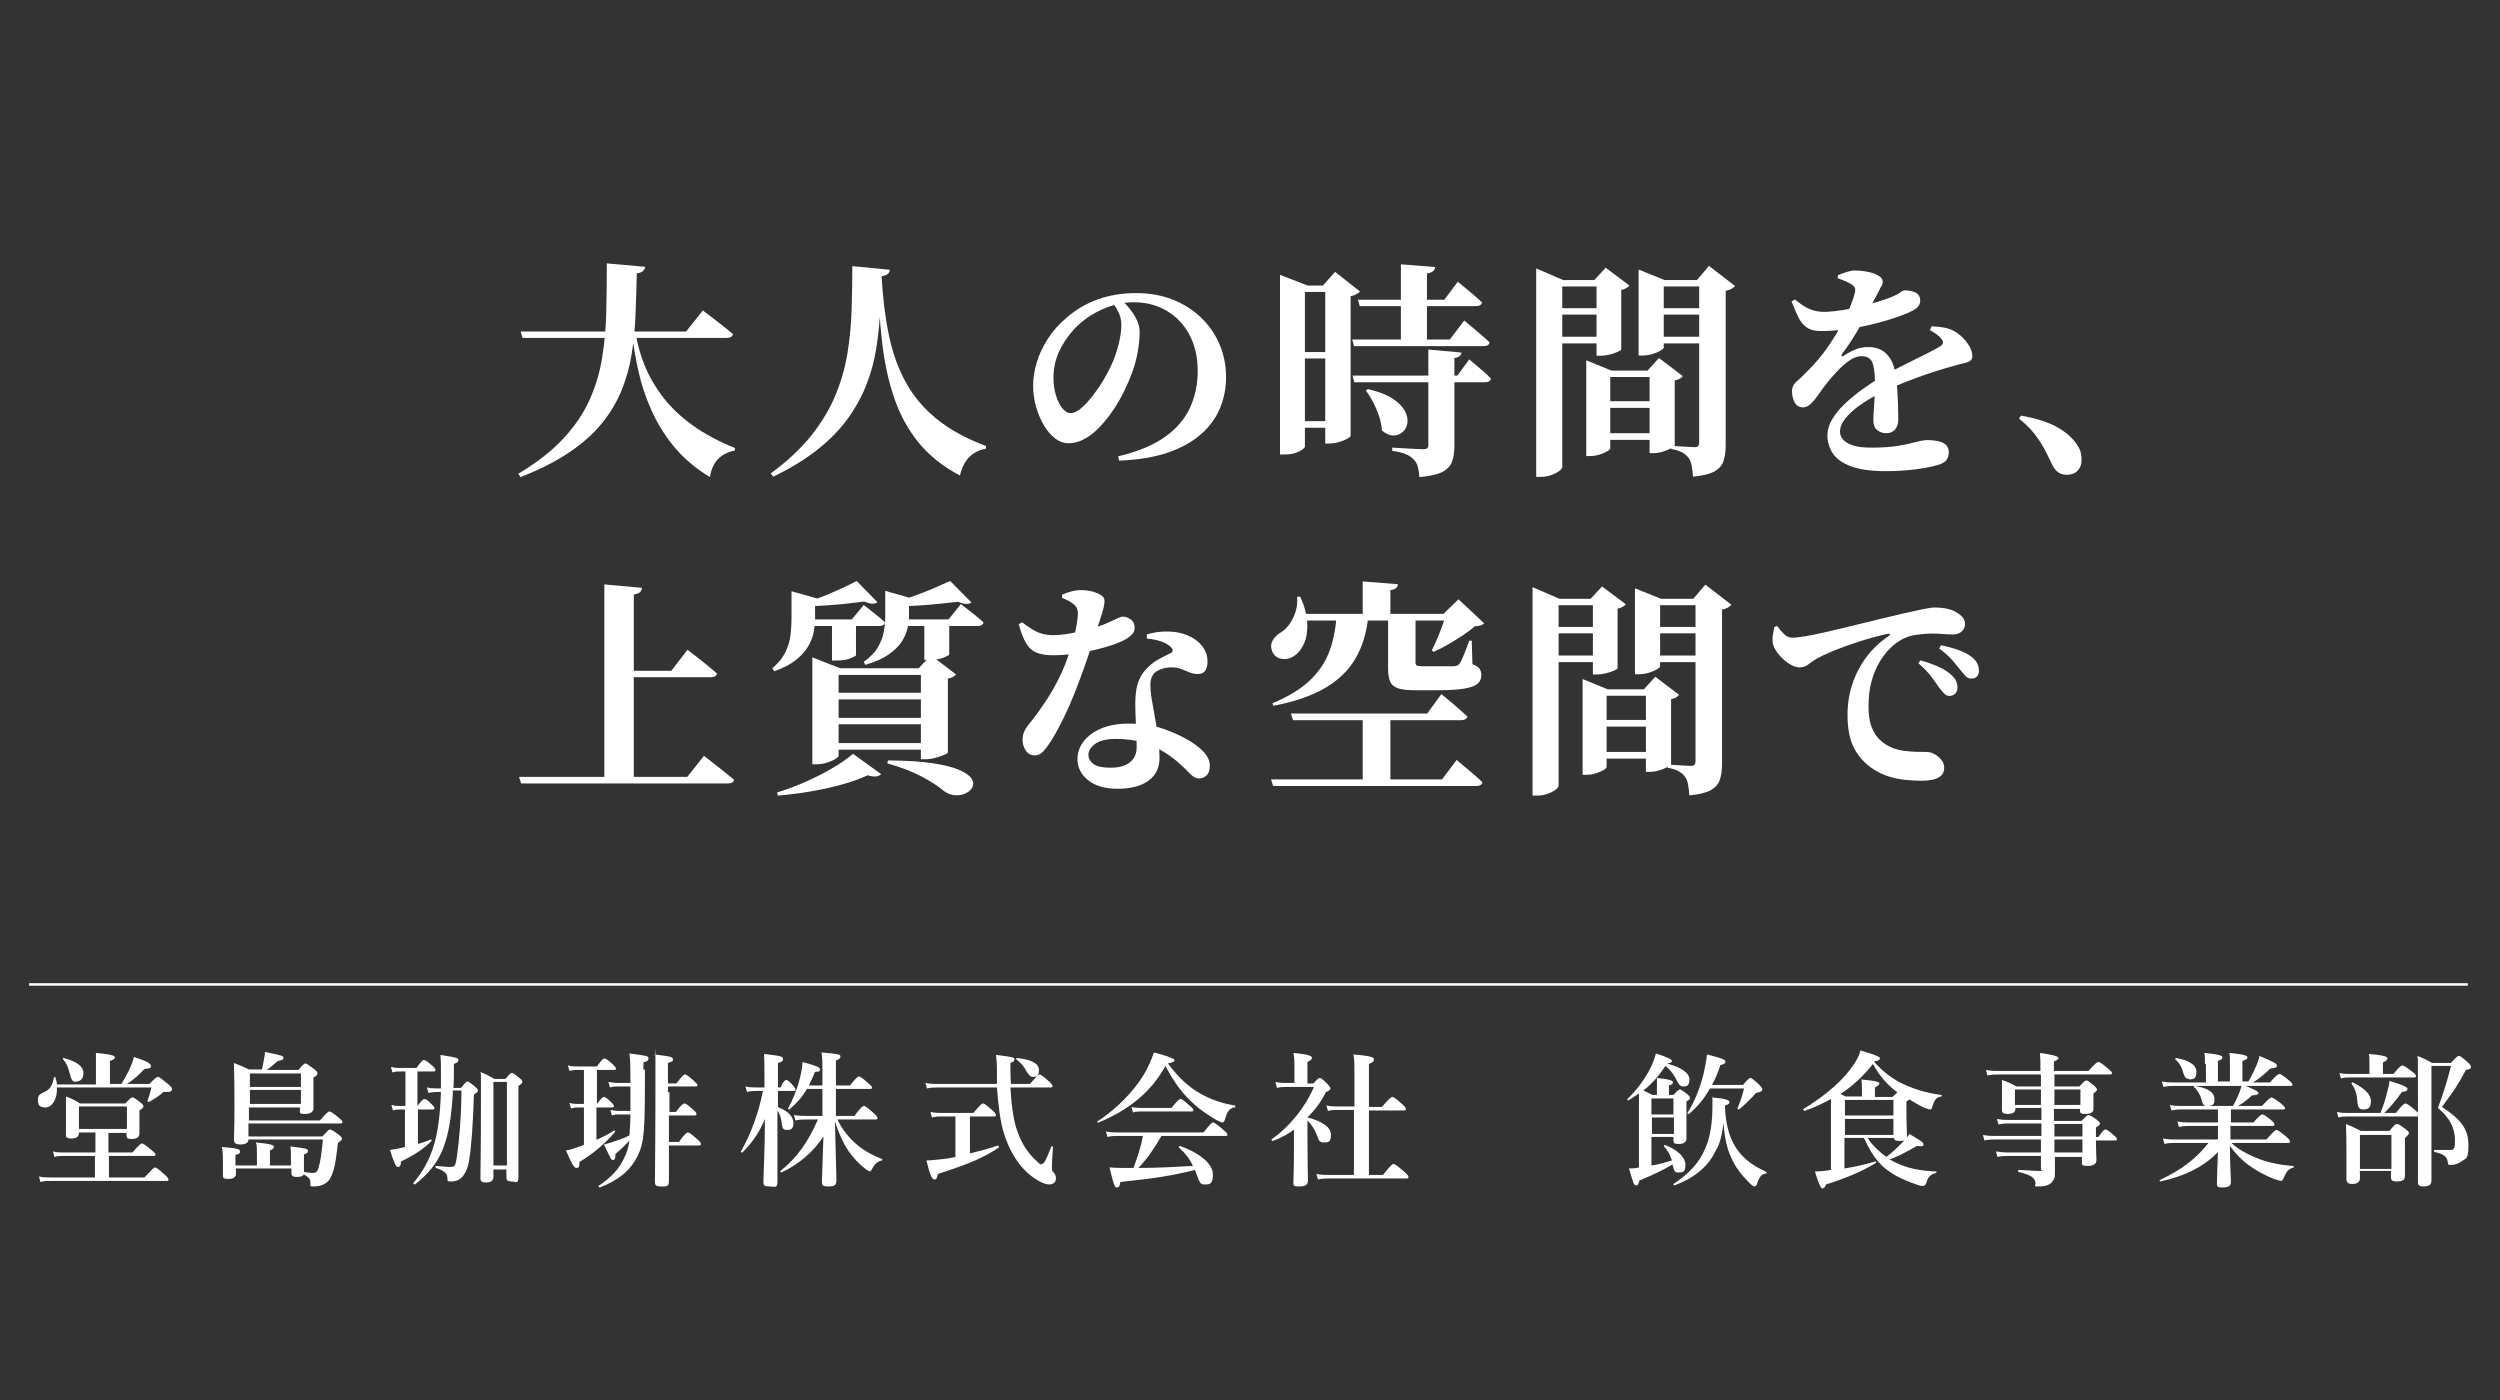 <?xml version="1.0" encoding="UTF-8"?>
<svg id="_レイヤー_1" data-name="レイヤー_1" xmlns="http://www.w3.org/2000/svg" version="1.1" viewBox="0 0 500 280">
  <rect x="0" y="0" width="500" height="280" fill="#333333" stroke="none"/>
  <!-- Generator: Adobe Illustrator 29.5.1, SVG Export Plug-In . SVG Version: 2.1.0 Build 141)  -->
  <defs>
    <style>
      .st0 {
        fill: #fff;
      }
    </style>
  </defs>
  <g id="_レイヤー_11" data-name="_レイヤー_1">
    <g>
      <path class="st0" d="M19.187,216.89v-6.3c3.4.3,3.8.6,3.8.9s-.3.4-1,.7v4.6h2.3c.6-1,1.1-1.9,1.5-2.7.4-.9.8-1.8,1-2.7,2.5.8,3.4,1.3,3.4,1.8s-.3.5-1.3.6c-1.2,1.3-2.1,2.1-3.5,3h4.5c1.2-1.2,1.4-1.4,1.7-1.4s.5.2,2,1.4c.7.6.8.8.8,1,0,.5-.3.6-1.1.6s-.6,0-.8.2c-1,.8-1.6,1.2-2.7,1.8-.1,0-.3,0-.3-.2.3-.8.5-1.4.8-2.7H11.387c.1,2.4-1,4-2.3,4s-1.5-.6-1.5-1.5.3-1.1.9-1.4c1.6-.7,1.9-1.3,2.3-3.1,0-.1.3-.1.3,0,.1.5.3.9.3,1.4h7.9l-.1-0ZM21.787,230.49h4.7c1.4-1.6,1.7-1.8,1.9-1.8s.6.2,1.9,1.3c.6.5.8.7.8.9s0,.3-.4.3h-8.9v4.3h7.1c1.6-1.7,1.9-2,2.1-2s.6.2,1.9,1.4c.6.5.8.8.8,1s0,.3-.4.3H9.987c-.6,0-1.1,0-1.9.2l-.3-1.1c.8.2,1.5.2,2.1.2h9.1v-4.3h-6.4c-.5,0-1,0-1.7.2l-.3-1.1c.8.2,1.3.2,1.9.2h6.6v-4h-3.3c0,.8-.4,1.2-1.5,1.2s-1.1-.3-1.1-.8v-5c0-3.6,0-1.7,0-2.6,1.3.5,1.9.8,2.8,1.4h9.1c1-1.1,1.2-1.2,1.4-1.2s.6.2,1.6,1c.5.4.6.6.6.8,0,.2-.2.4-.8.8v4.6c0,.7-.5,1.1-1.5,1.1s-1.1-.2-1.1-1v-.2h-3.6v4l.1-.1ZM15.287,216.39c-.8,0-1-.3-1.4-1.9-.3-1.2-.6-1.8-1.3-2.7,0-.1,0-.3.1-.2,2.7.7,4,1.7,4,3s-.7,1.7-1.5,1.7l.1.1ZM25.387,221.29h-9.6v4.5h9.6v-4.5Z"/>
      <path class="st0" d="M64.487,227.29c1.1-1.2,1.3-1.4,1.5-1.4s.6.2,1.7,1c.5.4.7.6.7.8s0,.3-.8.9c-.5,4.4-.8,5.6-1.5,7-.3.6-.8,1-1.4,1.3s-1.2.4-2,.4-.6-.1-.6-.6c0-.9-.3-1.2-1.3-1.8-.2.3-.6.5-1.4.5s-1.1-.2-1.1-.8v-.9h-11.1v1.1c0,.6-.5,1-1.5,1s-1.1-.2-1.1-.8v-1.9c0-1.9,0-2.6-.2-3.7,3.2.3,3.6.4,3.6.9s-.2.5-.9.7v2.1h4.3v-2.2c0-1.1,0-1.9-.2-2.4,3.3.3,3.6.6,3.6.9s-.3.5-.8.7v3h4.2v-1.4c0-.9,0-1.7-.1-2.4,3.4.4,3.5.5,3.5.9s-.1.4-.8.7v3.5c.7.1,1.3.2,1.8.2s.9-.2,1.1-1c.4-1.2.6-2.7.9-5.7h-14.9c0,.7-.6,1-1.6,1s-1.3-.3-1.3-1,.1-2,.1-6,0-6.1-.1-9.3c1.4.6,1.6.6,3,1.3h2.6c.2-.8.3-1.5.4-2,.1-.6.2-1,.2-1.5,3.5.7,3.7.8,3.7,1.2s-.3.4-1.1.6c-1.4,1.2-1.7,1.4-2.2,1.8h6.3c.9-1.1,1.2-1.3,1.4-1.3s.5.2,1.7,1.1c.5.4.7.6.7.9s-.2.5-.8.8v6.2c0,.6-.5,1.1-1.7,1.1s-1-.2-1-.9v-.4h-10.2v2.6h14.2c1.4-1.6,1.7-1.8,1.9-1.8s.6.2,1.8,1.2c.6.5.8.7.8.9s0,.3-.4.3h-18.4v2.6h14.6l.2-0ZM60.187,214.69h-10.2v2.7h10.2v-2.7ZM49.987,220.79h10.2v-2.8h-10.2v2.8Z"/>
      <path class="st0" d="M81.087,221.89h-.9c-.5,0-1,0-1.6.2l-.3-1.1c.7.2,1.2.2,1.8.2h1v-6.9h-1c-.5,0-1,0-1.6.2l-.3-1.1c.8.2,1.4.2,1.9.2h3.2c1-1.4,1.3-1.6,1.5-1.6s.6.2,1.6,1.1c.5.4.7.7.7.9s0,.3-.4.3h-3.2v6.9c.8-1.1,1.2-1.4,1.4-1.4s.6.2,1.4,1c.3.3.6.6.6.8s0,.3-.4.3h-2.9v6.9c1-.3,1.9-.6,2.6-.9.1,0,.2.1.1.3-1.3,1.4-3.5,2.9-6.1,4.1,0,.8-.2,1.1-.6,1.1s-.7-.6-1.6-3.4c.8-.1,1.9-.3,3-.6v-7.6l.1.1ZM90.587,218.39c-.6,10.3-2.4,14.4-7.6,18.5-.1,0-.4-.1-.3-.3,3.7-4.5,5.2-9,5.5-18.2h-.4c-.6,0-1.2,0-2.1.2l-.3-1.1c.9.2,1.6.2,2.3.2h.5v-3.7c0-1.3,0-1.9-.1-3,3.2.5,3.6.6,3.6,1s-.2.5-.9.8c0,1.7,0,3.4-.1,4.8h1.5c.9-1.1,1.1-1.3,1.3-1.3s.5.2,1.5,1c.4.4.6.6.6.8s0,.3-.8.8c-.2,6.1-.5,10.5-1,13.4-.2,1.2-.6,2.1-1.1,2.8-.6.8-1.4,1.2-2.4,1.2s-.7-.1-.8-.6c0-1-.7-1.6-2.3-2.1-.1,0-.1-.4,0-.4,1.5.1,2.3.2,2.9.2.8,0,1-.2,1.2-1.5.4-2.3,1-8.3,1-13.8h-1.8l.1.3ZM98.687,233.79v1.6c0,.8-.6,1.1-1.5,1.1s-1.1-.3-1.1-.8c0-2.6.1-5.2.1-15.4s0-3.9-.1-5.9c1.4.6,1.6.7,2.8,1.4h2.2c.9-1.1,1.1-1.2,1.3-1.2s.5.2,1.5,1c.4.3.6.6.6.8s-.1.3-.8.8v18c0,1.8-.5,1.1-1.4,1.1s-1-.3-1-.9v-1.5h-2.7l.1-.1ZM101.387,216.39h-2.7v16.7h2.7v-16.7Z"/>
      <path class="st0" d="M119.487,227.89c1.3-.6,2.5-1.2,3.3-1.8.1,0,.3.1.2.3-1.8,2.2-4.4,4.4-7.1,6,0,1-.1,1.2-.6,1.2s-.9-.8-2.1-3.5c.9-.1,2.2-.6,3.6-1.1v-7.5h-.9c-.5,0-1,0-1.7.2l-.3-1.1c.8.2,1.4.2,2,.2h.9v-6.8h-1.2c-.5,0-1,0-1.7.2l-.3-1.1c.8.2,1.4.2,2,.2h3.8c1-1.4,1.3-1.6,1.5-1.6s.6.2,1.6,1.1c.4.4.7.7.7.9s0,.3-.4.3h-3.4v6.8h0c.9-1.2,1.2-1.4,1.4-1.4s.6.2,1.4,1c.3.3.6.6.6.8s0,.3-.4.3h-3.1v6.4l.2 0ZM128.987,213.99c0,12.2-.1,14.2-1.4,17.1-1.5,3-3.8,4.9-7.6,6.4-.1,0-.4-.2-.3-.3,2.6-1.7,4.2-3.5,5.2-5.7.5-1,.8-2,1-3.4-.8.9-1.6,1.7-2.8,2.7,0,.9-.1,1.2-.5,1.2s-.3,0-1.8-3.1c.9-.2,1.8-.5,2.6-.8,1-.3,1.9-.7,2.5-1,.1-1.4.2-2.8.2-4.2h-2.3c-.4,0-.8,0-1.4.2l-.3-1.1c.7.1,1.2.2,1.8.2h2.2v-4.9h-2.5c-.5,0-1,0-1.6.2l-.3-1.1c.8.1,1.3.2,1.9.2h2.5c0-2.7,0-4.3-.2-5.9,3.7.5,3.8.5,3.8,1s-.2.5-1,.8v1.4l.3.1ZM133.887,218.49v3.9h1.3c1.1-1.5,1.5-1.7,1.7-1.7s.6.2,1.7,1.2c.5.4.7.7.7.9s0,.3-.4.3h-5.1v5.3h2c1.2-1.7,1.6-1.9,1.8-1.9s.6.2,1.8,1.3c.6.5.8.8.8,1s0,.3-.4.3h-6v7.1c0,1.2-.5,1.1-1.6,1.1s-1.2-.3-1.2-1c0-2,.1-8,.1-19.9s0-3.9-.2-5.5c3.3.4,3.7.5,3.7,1s-.1.3-1,.7v4.1h1.7c1.2-1.6,1.5-1.8,1.7-1.8s.6.2,1.7,1.2c.5.5.8.7.8.9s0,.3-.4.3h-5.5v1.1l.3.1Z"/>
      <path class="st0" d="M155.487,221.39c2.1.8,3.2,1.9,3.2,3.2s-.6,1.4-1.3,1.4-.9-.3-1-1c-.1-1.2-.4-2.2-.9-2.9v14.2c0,1.5-.6,1-1.6,1s-1.2-.2-1.2-.9c0-1.4.3-7.1.3-12.6-1.3,3.1-2.8,5-4.5,6.7-.1.1-.4-.1-.3-.2,2.1-3.7,3.6-8,4.4-12.1h-1.3c-.6,0-1.1,0-1.9.2l-.3-1.1c.9.2,1.5.2,2.2.2h1.6v-3c0-1.5,0-2.6-.1-3.7,3.5.4,3.8.5,3.8,1s-.3.6-1,.8v4.9h.5c.6-1.3,1-1.5,1.2-1.5s.5.2,1.3,1.1c.3.3.5.6.5.8s0,.3-.4.3h-3.1v3.3l-.1-.1ZM167.487,223.89c.8,1.7,1.9,3.2,3.4,4.6s3.4,2.5,5.5,3.3c.1,0,.1.3,0,.3-1,.2-1.5.8-2.1,1.9-.1.2-.2.3-.3.3s-.5-.2-.9-.5c-1.3-1-2.4-2.2-3.4-3.6-1-1.5-1.9-3.4-2.7-5.9.2,8.9.3,10.7.3,11.8s-.6,1.2-1.7,1.2-1.2-.3-1.2-1c0-1,.2-5.3.3-9-2.1,3.2-5,5.6-8.4,7.2-.1,0-.3-.2-.2-.3,3.3-2.6,5.6-5.9,7.5-10.3h-2.2c-.7,0-1.4,0-2.3.2l-.3-1.1c1,.2,1.8.2,2.6.2h3.1v-5.4h-3.1c-1,1.7-2.1,2.9-3.5,4.1-.1,0-.3-.1-.3-.2,1-1.7,1.9-4,2.4-6.1.3-1.2.5-2.3.5-3.2,2.8.8,3.5,1,3.5,1.5s-.3.4-1,.5c-.4,1-.8,1.9-1.2,2.7h2.7v-2.7c0-1.8,0-2.9-.2-3.9,3.5.3,3.8.4,3.8.8s-.3.6-.9.8v5h2.8c1.3-1.6,1.6-1.8,1.8-1.8s.6.2,1.8,1.3c.6.5.8.7.8.9s0,.3-.4.3h-6.8v5.4h3.7c1.3-1.8,1.7-2,1.9-2s.6.2,1.9,1.4c.6.5.8.8.8,1s0,.3-.4.3h-7.6Z"/>
      <path class="st0" d="M202.087,217.49c.2,3.5.5,5.8,1.1,7.9.8,2.6,1.9,4.6,3.6,6.3s1.3,1.1,1.6,1.1c.4,0,.8-.7,1.9-3.5,0-.1.3,0,.3.1-.2,3.2-.2,3.4-.2,4.1s0,.6.5,1.2c.2.3.3.6.3,1,0,.7-.5,1.2-1.3,1.2s-2-.5-3.1-1.3c-3-2.1-4.9-5.4-6-8.9-.7-2.3-1.1-5.2-1.4-9.2h-11.8c-.7,0-1.3,0-2.2.2l-.3-1.1c1,.2,1.7.2,2.4.2h11.9v-2.6c0-1,0-1.8-.2-3.2,3.5.4,3.7.5,3.7.9s-.2.4-.8.7c0,1.6,0,3,.1,4.2h3.8c1.4-1.6,1.7-1.9,1.9-1.9s.6.2,1.8,1.3c.6.5.8.8.8,1s0,.3-.4.3h-7.9l-.1-0ZM191.087,223.29h-2.6c-.6,0-1.2,0-2.1.2l-.3-1.1c.9.2,1.6.2,2.3.2h6.3c1.4-1.7,1.7-1.9,1.9-1.9s.6.2,1.8,1.3c.6.5.8.8.8,1s0,.3-.4.3h-4.8v7.4c2-.5,3.9-1,5.6-1.6.1,0,.3.3.2.4-3,2-5.7,3.2-12.2,5.3-.2.9-.3,1.1-.7,1.1-.5,0-.9-.9-1.6-3.8,1.1,0,2.3-.2,3.5-.3.8-.1,1.5-.2,2.3-.4v-8.1ZM206.687,215.39c-.6,0-.8-.2-1.5-1.3-.3-.7-1-1.5-1.9-2.2-.1,0,0-.3,0-.3,3,.3,4.5,1.1,4.5,2.4s-.6,1.4-1.2,1.4l.1 0Z"/>
      <path class="st0" d="M219.687,224.59c-.1,0-.3-.2-.2-.3,3.9-2.6,7.1-5.8,9.3-9.4.8-1.4,1.5-2.9,2-4.4q4.1,1.1,4.1,1.5c0,.4-.2.4-1.3.7,2,2.7,4.1,4.7,6.6,6.1,2,1.1,4.2,1.9,6.8,2.3.1,0,.1.4,0,.4-.9,0-1.6.8-2,2.4-.1.4-.3.6-.5.6s-.7-.2-1.4-.6c-1.2-.7-3-1.9-4.1-2.9-2.4-2.1-4.1-4.4-5.9-7.8-2.8,5.1-7.2,8.8-13.6,11.4l.2-0ZM232.287,227.19c-1.5,2.6-2.8,4.5-4.6,6.4,3.6,0,7.3-.2,10.9-.4-.7-1.5-1.5-2.5-2.8-3.7-.1,0,0-.3.2-.3,4.2,1.5,6.6,3.7,6.6,5.7s-.7,2-1.6,2-1-.2-1.7-2.1c-.1-.3-.2-.6-.3-.8-4.7,1.2-9,1.8-14.9,2.4-.2.9-.3,1.1-.7,1.1s-.5,0-1.5-4c1.3.1,1.9.1,3.7.1h1.1c.8-2.1,1.5-4.2,1.9-6.4h-5.1c-.6,0-1.2,0-2,.2l-.3-1.1c.9.2,1.7.2,2.3.2h17.2c1.4-1.7,1.7-2,1.9-2s.6.2,2,1.4c.6.5.9.8.9,1s0,.3-.4.3h-12.7l-.1-0ZM234.287,221.59c1.3-1.6,1.6-1.8,1.8-1.8s.6.2,1.8,1.3c.6.5.8.7.8.9s0,.3-.4.3h-10c-.5,0-1,0-1.7.2l-.3-1.1c.8.2,1.5.2,2.1.2h5.9-0Z"/>
      <path class="st0" d="M258.987,225.79c-1.3,1-2.8,1.8-4.4,2.4-.1,0-.4-.3-.3-.3,3.7-2.6,6.8-6.5,8.5-10.5h-5.6c-.6,0-1.1,0-1.8.2l-.3-1.2c.9.2,1.5.2,2.1.2h1.7v-3.5c0-.7,0-1.5-.2-2.5,3.4.3,3.7.7,3.7,1s-.3.5-.9.8v4.3h1.2c.9-1,1.1-1.1,1.3-1.1s.5.2,1.5,1.2c.4.5.6.7.6.9s-.2.5-.9.7c-.9,1.9-2.2,3.6-3.7,5.1,3.1.8,4.7,2,4.7,3.5s-.6,1.5-1.4,1.5-1-.3-1.3-1.2c-.6-1.5-1.1-2.3-2-3.2v3.3c0,4.5.1,7.8.1,8.7s-.5,1.2-1.8,1.2-1.1-.3-1.1-1.1.1-2.1.1-6.4v-4.1l.2.1ZM273.687,234.99h2.9c1.6-2,1.9-2.2,2.1-2.2s.6.2,2.1,1.5c.7.6.9.9.9,1.1s0,.3-.4.3h-15.3c-.7,0-1.5,0-2.4.2l-.3-1.1c1,.2,1.8.2,2.6.2h4.9v-13h-3.3c-.6,0-1.2,0-1.9.2l-.3-1.1c.9.2,1.5.2,2.1.2h3.5v-6.3c0-1.8,0-3.2-.2-4.1,3.7.3,4.1.6,4.1,1s-.3.6-1,.9v8.6h2.6c1.5-1.8,1.9-2,2.1-2s.6.2,1.9,1.4c.6.5.8.8.8,1s0,.3-.4.3h-7v13l-.1-.1Z"/>
      <path class="st0" d="M330.388,233.09c1.3-.2,2.7-.6,4-1-.4-1.2-.9-2.1-1.6-2.8,0-.1,0-.3.2-.3,2.6,1,4.1,2.5,4.1,4s-.6,1.5-1.4,1.5-.8-.2-1.2-1.6c-1.8,1.1-3.9,2.1-6.6,3.2-.2.8-.3,1-.7,1s-.5-.4-1.4-3.4c.5,0,1.2,0,2-.2v-14.8c-.7.5-1.4.9-2.1,1.4-.1,0-.3-.2-.2-.3,1.7-1.6,3.3-3.7,4.4-5.8.6-1.1,1-2.2,1.3-3.3,2.4.8,3.2,1.2,3.2,1.5s-.3.4-1,.5c2.9.8,4.5,1.9,4.5,3.2s-.6,1.4-1.2,1.4-.8-.1-1.6-1.7c-.4-.8-1.3-1.9-2-2.4-1.2,1.8-2.6,3.5-4.4,4.9l1.8.9h.9v-3.4c2.9.3,3.2.6,3.2.9s-.3.5-.8.6v1.9h.9c.8-.9,1.1-1.1,1.3-1.1s.5.2,1.4.9c.4.3.6.6.6.8s0,.3-.7.7v7.4c0,.6-.4,1.1-1.5,1.1s-1.1-.2-1.1-1v-.4h-4.4v5.6l.1.1ZM334.687,219.69h-4.4v3.2h4.4v-3.2ZM330.388,226.79h4.4v-3.3h-4.4v3.3ZM343.388,229.59c-1.6,3.8-4.6,6-8.5,7.5-.1,0-.3-.3-.2-.3,3.2-2.1,5.2-4.3,6.4-7.2,1-2.3,1.4-5.1,1.4-8.6s0-.8-.1-1.5c2.5.2,3.5.5,3.5.9s-.2.5-.9.7c.1,3.6.8,6.2,2.1,8.3,1.3,2.1,3.3,3.7,6.2,5,.1,0,0,.3,0,.3-1,.1-1.4.6-1.9,2.1,0,.3-.3.5-.5.5s-.6-.3-1-.7c-1.5-1.5-2.9-3.2-3.7-5.2-.7-1.5-1.2-3.3-1.5-6.8-.2,2-.6,3.7-1.3,5.2v-.2ZM341.987,217.69c-1.1,2-2.5,3.7-4.2,5.1-.1,0-.4,0-.3-.2,1.3-2,2.5-4.9,3.2-7.7.3-1.4.6-2.8.7-4,2.8.7,3.7,1,3.7,1.4s-.3.6-1,.7c-.5,1.5-1,2.8-1.7,4h6.2c1-1.2,1.3-1.4,1.5-1.4s.5.2,1.7,1.3c.5.5.7.8.7,1s-.3.5-.8.6c-.4,0-.6.1-1,.7-1.1,1.1-2,2-2.9,2.7-.1,0-.3,0-.3-.2.7-1.7,1.1-2.9,1.3-4h-6.8Z"/>
      <path class="st0" d="M381.287,221.59c0,3.3.1,5,.1,5.6s0,.2,0,.3c.2-.2.3-.5.5-.7,2.5,1.5,2.8,1.7,2.8,2.1s-.2.4-1.3.3c-2.1,1.2-3.6,2-5.5,2.7.4.2.8.4,1.2.6,2.2,1.1,4.9,1.7,8.1,1.8.1,0,.2.3,0,.3-1.1.3-1.6.8-1.9,1.9-.1.5-.4.7-.8.7s-.7-.1-1.2-.3c-1.3-.4-3.1-1.2-4.2-1.8-2.9-1.7-4.4-3.4-6.3-7.5h-3.9v6.1c2-.3,4.2-.8,6.2-1.4.1,0,.2.2.1.3-2.8,1.7-6.1,3.1-10,4.3-.2.6-.4.8-.7.8s-.7-.7-1.5-3.4c.9,0,2-.1,3.2-.3v-14.2c-1.6.9-3.3,1.7-5.3,2.4-.1,0-.3-.3-.2-.4,3.8-2.3,7.1-5,9.2-7.7,1.1-1.4,1.9-2.7,2.2-4,3.4,1,3.9,1.3,3.9,1.6s-.4.5-1.2.6c1.4,1.7,3.2,3.1,5.2,4.2,2.4,1.2,5.1,2.1,8.3,2.5.1,0,.1.3,0,.3-.9.1-1.4.6-1.8,2-.1.5-.3.6-.5.6s-.7-.2-1.3-.4c-.8-.4-1.8-1-2.8-1.6-.1.1-.3.2-.6.4v.9l-0.0.4ZM378.587,219.29c.4-.4.7-.6.9-.8-2.1-1.6-3.6-3.3-4.9-5.7-1.8,2.3-4,4.4-6.5,6,.3.1.6.3,1,.5h3.3v-1.3c0-.7,0-1.4-.1-2.1,3.3.3,3.6.6,3.6.8s-.3.5-.9.8v1.9h3.6v-.1ZM378.687,219.99h-9.7v3.1h9.7v-3.1 0ZM378.687,223.79h-9.7v3.2h9.7v-3.2ZM373.587,227.69c1,1.5,2.3,2.7,3.7,3.7,1.5-1.2,2.3-2,3.1-2.8l.5-.5c-.2.1-.6.1-.9.1-.8,0-1.1-.1-1.2-.6h-5.2v.1Z"/>
      <path class="st0" d="M410.987,231.19v3.5c0,1-.2,1.2-.5,1.6-.5.7-1.4,1-2.7,1s-.6,0-.7-.8c-.2-1-.9-1.5-3.4-2.1-.1,0-.1-.4,0-.4,1.4,0,2.9.2,4.1.2s.4-.1.4-.4v-2.6h-6.7c-.6,0-1.2,0-2,.2l-.3-1.1c.9.1,1.5.2,2.2.2h6.8v-2.6h-8.9c-.7,0-1.5,0-2.4.2l-.3-1.1c1,.2,1.8.2,2.6.2h9.1v-2.5h-6.4c-.7,0-1.3,0-2.2.2l-.3-1.1c1,.2,1.7.2,2.4.2h6.5v-2.4h-5.2v.2c0,.6-.5,1-1.5,1s-1.2-.3-1.2-.8v-6c1.4.5,1.6.6,2.9,1.3h4.9v-2.4h-8.2c-.8,0-1.5,0-2.5.2l-.3-1.1c1,.2,1.8.2,2.6.2h8.3v-.5c0-1.5,0-1.9-.1-3.1,2.467.333,3.7.667,3.7,1,0,.3-.2.4-.9.7v1.9h6.9c1.4-1.6,1.8-1.8,2-1.8s.6.2,1.9,1.3c.6.5.8.7.8.9s0,.3-.4.3h-11.1v2.4h5c1-1.1,1.2-1.2,1.4-1.2s.5.2,1.5,1c.4.4.6.6.6.8s0,.3-.7.8v3.1c0,.7-.6,1-1.6,1s-1.1-.2-1.1-.8v-.2h-5.2v2.4h5.5c1-1,1.2-1.2,1.4-1.2s.6.2,1.6.9c.5.4.7.6.7.8s0,.3-.8.8v1.9h.5c.9-1.3,1.2-1.5,1.4-1.5s.6.2,1.6,1.1c.4.3.7.6.7.8s0,.3-.4.3h-3.8c0,2,.1,3.4.1,3.9,0,.8-.6,1.2-1.8,1.2s-1.1-.3-1.1-.9v-.9h-5.6l.2-.2ZM408.187,217.89h-5.2v3.1h5.2v-3.1ZM416.087,220.99v-3.1h-5.2v3.1h5.2ZM416.487,227.29v-2.5h-5.6v2.5h5.6ZM416.487,230.49v-2.6h-5.6v2.6h5.6Z"/>
      <path class="st0" d="M446.388,228.69c1.3,1.2,3,2.1,4.7,2.8,2.3,1,4.8,1.5,7.6,1.7.1,0,.1.3,0,.3-1.1.4-1.3.6-2.1,2.4-.1.2-.3.3-.4.3s-.7-.2-1.4-.4c-1.8-.7-3.6-1.7-5.1-2.8-1.4-1-2.6-2.3-3.7-3.8,0,3.7.2,6.4.2,7.2s-.5,1.1-1.7,1.1-1.1-.3-1.1-1,.1-3.5.2-6.1c-2.5,2.7-6.4,4.8-11.5,5.9-.1,0-.3-.2-.1-.3,4.3-2,7.4-4.4,9.7-7.4h-6.8c-.6,0-1.2,0-2,.2l-.3-1.1c.9.2,1.6.2,2.2.2h8.8v-2.7h-5.7c-.6,0-1.2,0-2.1.2l-.3-1.1c.9.2,1.6.2,2.3.2h5.8v-2.6h-7.2c-.6,0-1.2,0-2.1.2l-.3-1.1c.9.2,1.6.2,2.3.2h4.8c-.4-.1-.6-.5-.8-1.3-.2-.9-.8-1.9-1.5-2.5-.1,0,0-.3.2-.2,2.6.4,3.9,1.3,3.9,2.6s-.4,1.2-1,1.4h4.7c.6-1,.9-1.8,1.2-2.5.3-.6.4-1.2.6-1.8,2.3.9,3.3,1.4,3.3,1.7s-.2.4-1.3.5c-1.1,1-2,1.7-2.8,2.1h4.8c1.4-1.5,1.7-1.7,1.9-1.7s.6.2,1.9,1.2c.6.5.8.7.8.9s0,.3-.4.3h-10.4v2.6h4.5c1.2-1.4,1.6-1.6,1.8-1.6s.6.2,1.7,1.1c.5.4.7.7.7.9s0,.3-.4.3h-8.4v2.7h7.2c1.5-1.7,1.8-1.9,2-1.9s.6.2,1.9,1.3c.6.5.8.8.8,1s0,.3-.4.3h-11.2l-0.0.1ZM440.987,212.69c0-1.2,0-1.5-.1-2.1,3.3.3,3.6.6,3.6.9s-.2.4-.9.7v4.1h2.4v-3.6c0-1.2,0-1.5-.1-2.1,3.3.3,3.6.6,3.6.9s-.2.4-1,.7v4.1h1.2c.7-1.2,1.2-2.3,1.6-3.2.3-.7.5-1.3.6-1.9,2.6,1.1,3.5,1.5,3.5,1.9s-.2.5-1.3.6c-1.2,1.2-2.5,2.2-3.5,2.8h3.4c1.3-1.5,1.7-1.7,1.9-1.7s.6.2,1.8,1.2c.6.5.8.7.8.9s0,.3-.4.3h-23.3c-.6,0-1.3,0-2.1.2l-.3-1.1c1,.2,1.7.2,2.4.2h6.4v-3.6l-.2-.2ZM437.888,215.79c-.7,0-.9-.3-1.2-1.1-.3-1.2-.8-2.1-1.6-2.8-.1,0,0-.3.1-.3,2.7.5,4.1,1.4,4.1,2.8s-.7,1.5-1.5,1.5l.1-.1Z"/>
      <path class="st0" d="M476.087,222.59c.5-1.2,1-2.7,1.3-4,.3-1,.5-1.9.5-2.4,2.7.8,3.6,1.2,3.6,1.6s-.3.5-1.1.6c-1.1,1.6-2.6,3.3-3.5,4.2h2.3c1.3-1.7,1.7-1.9,1.9-1.9s.6.2,1.9,1.3c.6.5.8.8.8,1s0,.3-.4.3h-13.8c-.6,0-1.2,0-1.9.2l-.3-1.1c.9.2,1.6.2,2.3.2h6.5l-.1-0ZM473.888,212.59c0-.6,0-1.2-.1-1.8,3.4.3,3.7.6,3.7.9s-.3.5-.9.8v2.3h2.1c1.2-1.5,1.6-1.7,1.8-1.7s.6.2,1.9,1.2c.6.4.8.7.8.9s0,.3-.4.3h-12.9c-.5,0-1,0-1.7.2l-.3-1.1c.8.2,1.4.2,2,.2h4v-2.2 0ZM471.987,234.39v1.3c0,.7-.6,1.1-1.5,1.1s-1.2-.3-1.2-1v-4.3c0-2.9,0-4.4-.1-6.7,1.4.6,1.6.7,3,1.4h5.7c1-1.2,1.2-1.4,1.5-1.4s.6.2,1.7,1c.5.4.7.6.7.8s-.1.4-.8,1v7.6c0,.8-.5,1.1-1.6,1.1s-1.2-.3-1.2-1v-1.1h-6.3l.1.2ZM472.587,221.89c-.7,0-1-.4-1.1-1.4-.1-1.7-.4-2.6-1.2-3.8,0-.1.2-.3.3-.2,2.5,1.3,3.6,2.4,3.6,3.8s-.7,1.6-1.5,1.6h-.1ZM478.287,226.99h-6.3v6.8h6.3v-6.8ZM490.287,212.49c1-1.1,1.2-1.3,1.5-1.3s.5.2,1.7,1.2c.5.5.7.7.7,1s-.1.4-1,.6c-1.7,3.1-2.2,3.9-4.8,7.4,4,2.6,5.3,4.6,5.3,7.6s-.5,2.6-1.4,3.3c-.6.4-1.3.7-2.1.7s-.5-.2-.7-.9c-.2-.8-.8-1.3-2.6-1.7-.1,0-.1-.4,0-.4h3c.7,0,.6,0,.8-.2.3-.2.3-.8.3-1.8,0-2.4-1.1-4.5-3.4-6.4,1.2-3.2,2-5.9,2.6-8.4h-3.9v23c0,.8-.6,1.1-1.6,1.1s-1.1-.4-1.1-.9v-16.1c0-12.2,0-7.4-.1-9.1,1.3.5,1.7.7,2.9,1.4h3.7l.2-.1Z"/>
    </g>
  </g>
  <g>
    <path class="st0" d="M121.368,52.678l7.68.687c-.062.365-.222.655-.48.868-.259.214-.662.366-1.211.457-.062,2.805-.146,5.547-.252,8.229-.106,2.683-.358,5.28-.754,7.795-.396,2.514-1.06,4.93-1.988,7.245-.931,2.316-2.233,4.519-3.909,6.606s-3.848,4.038-6.514,5.851c-2.667,1.813-5.951,3.481-9.852,5.006l-.411-.686c3.718-2.225,6.72-4.571,9.005-7.04,2.286-2.469,4.03-5.043,5.234-7.726,1.204-2.682,2.042-5.485,2.515-8.411.472-2.926.746-5.966.823-9.12.075-3.154.114-6.407.114-9.761ZM104.134,66.301h33.097l3.337-4.205c.823.609,1.547,1.158,2.172,1.646.624.487,1.287,1.006,1.988,1.554.701.549,1.326,1.067,1.875,1.555-.122.488-.564.731-1.326.731h-40.777l-.365-1.28ZM127.128,66.575c.335,2.226.944,4.42,1.828,6.583.884,2.164,2.096,4.252,3.635,6.263,1.538,2.012,3.497,3.879,5.874,5.601s5.227,3.253,8.549,4.594l-.092.503c-1.371.274-2.477.839-3.314,1.691-.838.854-1.379,2.058-1.622,3.611-2.865-1.737-5.242-3.748-7.132-6.034-1.89-2.285-3.413-4.731-4.571-7.337-1.159-2.605-2.027-5.219-2.605-7.84-.58-2.621-1.006-5.12-1.28-7.497l.731-.138Z"/>
    <path class="st0" d="M176.316,55.238c-.062,2.377-.159,4.785-.297,7.223-.137,2.438-.396,4.861-.777,7.269-.381,2.408-1.021,4.777-1.92,7.108-.899,2.332-2.125,4.588-3.68,6.766-1.555,2.18-3.559,4.252-6.012,6.218s-5.447,3.802-8.982,5.509l-.503-.641c3.321-2.438,6.026-4.967,8.114-7.588,2.087-2.621,3.703-5.318,4.846-8.092,1.143-2.772,1.942-5.584,2.399-8.435.458-2.849.731-5.729.823-8.64s.138-5.813.138-8.709l7.497.731c-.031.336-.16.61-.389.823s-.648.365-1.258.457ZM176.316,55.238c.244,4.389.739,8.358,1.486,11.908.746,3.551,1.896,6.713,3.451,9.486s3.627,5.196,6.217,7.269c2.591,2.072,5.836,3.84,9.737,5.303l-.046.549c-1.401.244-2.529.822-3.383,1.736-.854.915-1.447,2.118-1.782,3.612-3.414-1.799-6.172-3.992-8.274-6.583-2.103-2.59-3.726-5.555-4.869-8.892-1.143-3.337-1.95-7.04-2.423-11.108-.473-4.069-.77-8.48-.891-13.234l.776-.046Z"/>
    <path class="st0" d="M223.631,91.261c3.87-.914,6.972-2.194,9.304-3.84,2.331-1.646,4.015-3.596,5.051-5.852,1.036-2.255,1.555-4.692,1.555-7.313,0-2.804-.549-5.234-1.646-7.292-1.098-2.057-2.614-3.657-4.549-4.8-1.936-1.143-4.138-1.715-6.605-1.715-2.073,0-4.184.48-6.332,1.44s-4.016,2.278-5.6,3.954c-1.311,1.463-2.324,2.987-3.04,4.571-.717,1.585-1.074,3.322-1.074,5.212,0,1.188.16,2.316.479,3.383.32,1.067.739,1.936,1.258,2.605.518.671,1.097,1.006,1.736,1.006.641,0,1.349-.343,2.126-1.028s1.555-1.531,2.332-2.537c.776-1.006,1.478-2.042,2.103-3.108.624-1.066,1.12-1.996,1.485-2.789.609-1.31,1.104-2.712,1.486-4.206.38-1.492.571-2.834.571-4.022,0-.823-.176-1.615-.526-2.377s-.754-1.401-1.211-1.92l2.057-.366c.487.457.99,1.021,1.509,1.691.519.671.952,1.38,1.303,2.126.351.747.526,1.517.526,2.309,0,1.158-.122,2.453-.366,3.886s-.625,2.85-1.143,4.251c-.427,1.159-.953,2.386-1.577,3.681-.625,1.296-1.356,2.56-2.194,3.794-.839,1.234-1.73,2.354-2.675,3.36s-1.95,1.806-3.017,2.399c-1.067.595-2.164.892-3.292.892-.914,0-1.79-.32-2.628-.96-.839-.64-1.585-1.509-2.24-2.605-.655-1.098-1.182-2.332-1.577-3.703-.396-1.371-.595-2.804-.595-4.297,0-1.433.236-2.948.709-4.549.473-1.6,1.212-3.185,2.217-4.754,1.006-1.569,2.271-2.994,3.795-4.274,1.858-1.615,3.946-2.835,6.263-3.657,2.315-.823,4.86-1.234,7.635-1.234,2.651,0,5.066.427,7.245,1.28s4.068,2.042,5.669,3.565c1.6,1.524,2.841,3.308,3.726,5.349.884,2.042,1.325,4.251,1.325,6.629,0,2.164-.396,4.213-1.188,6.148s-2.042,3.665-3.748,5.188c-1.707,1.524-3.909,2.759-6.605,3.703-2.697.944-5.981,1.492-9.852,1.646l-.184-.869Z"/>
    <path class="st0" d="M255.997,57.112v-2.148l5.531,2.148h-.548v32.229c0,.122-.168.313-.503.571-.336.26-.809.488-1.417.687-.61.198-1.342.297-2.194.297h-.869v-33.783ZM258.648,84.221h8.641v1.326h-8.641v-1.326ZM258.786,70.415h8.64v1.28h-8.64v-1.28ZM258.831,57.112h8.641v1.28h-8.641v-1.28ZM265.049,57.112h-.457l2.423-2.743,4.982,3.932c-.152.184-.389.358-.708.526-.32.168-.709.312-1.166.434v27.932c0,.122-.236.313-.709.571-.473.26-1.028.48-1.668.663-.641.183-1.266.274-1.875.274h-.822v-31.589ZM270.443,67.902h19.52l2.88-3.795c.701.58,1.311,1.091,1.829,1.532.518.441,1.074.914,1.668,1.417.595.503,1.12.982,1.577,1.439-.091.488-.503.731-1.234.731h-25.874l-.365-1.325ZM270.488,75.124h20.983l2.377-3.246c1.006.854,1.852,1.57,2.537,2.148.686.58,1.287,1.144,1.806,1.692-.091.487-.503.73-1.234.73h-26.103l-.366-1.325ZM271.586,59.947h17.28l2.697-3.612c.67.549,1.257,1.037,1.76,1.463.503.428,1.035.877,1.6,1.349.563.474,1.059.923,1.486,1.349-.123.488-.534.731-1.234.731h-23.224l-.365-1.279ZM273.598,77.821c2.103.487,3.74,1.12,4.914,1.897,1.173.776,1.988,1.593,2.445,2.445.457.854.633,1.653.526,2.4-.107.747-.42,1.356-.938,1.828-.519.473-1.143.709-1.874.709s-1.494-.335-2.286-1.006c-.062-.944-.251-1.897-.571-2.857s-.709-1.882-1.166-2.766-.944-1.676-1.463-2.377l.412-.274ZM285.666,69.912l6.629.595c-.062.61-.534.976-1.418,1.097v17.692c0,1.188-.159,2.209-.479,3.062-.32.853-.968,1.531-1.943,2.034s-2.499.846-4.571,1.028c-.062-.793-.168-1.485-.319-2.08-.153-.594-.442-1.09-.869-1.485-.365-.396-.861-.731-1.485-1.006-.625-.274-1.548-.503-2.766-.686v-.64c1.066.062,1.973.114,2.72.159.746.046,1.455.085,2.126.114.67.031,1.127.046,1.371.046.365,0,.624-.061.777-.183.152-.121.229-.32.229-.595v-19.154ZM280.18,52.862l6.857.548c-.03.306-.16.572-.389.801s-.647.389-1.257.479v13.806h-5.212v-15.634Z"/>
    <path class="st0" d="M307.242,56.016v-2.332l5.395,2.332h8.457v1.279h-8.64v36.069c0,.243-.199.518-.595.822-.396.305-.922.579-1.577.823-.655.243-1.379.365-2.171.365h-.869v-39.359ZM309.757,61.639h11.108v1.279h-11.108v-1.279ZM309.757,67.353h11.108v1.326h-11.108v-1.326ZM317.254,74.118v-2.057l5.028,2.057h9.829v1.28h-10.058v14.263c0,.153-.198.351-.594.595-.396.244-.915.465-1.555.662-.64.199-1.296.298-1.966.298h-.686v-17.098ZM319.311,56.016h-.457l2.286-2.469,4.754,3.565c-.122.153-.327.32-.617.503s-.633.305-1.028.366v11.931c0,.092-.236.245-.709.458s-1.021.396-1.646.548c-.625.153-1.196.229-1.714.229h-.869v-15.131ZM319.677,80.244h12.617v1.325h-12.617v-1.325ZM319.677,86.644h12.617v1.326h-12.617v-1.326ZM327.723,56.016v-2.104l5.211,2.104h9.006v1.279h-9.188v12.206c0,.153-.214.358-.64.617-.428.26-.968.488-1.623.686-.656.199-1.334.298-2.034.298h-.731v-15.086ZM329.917,74.118h-.412l2.286-2.515,4.754,3.612c-.122.183-.319.358-.594.525-.274.168-.61.282-1.006.343v13.074c0,.092-.236.26-.709.503-.473.244-1.021.465-1.646.663-.625.198-1.227.297-1.806.297h-.868v-16.503ZM330.831,61.639h11.291v1.279h-11.291v-1.279ZM330.831,67.353h11.291v1.326h-11.291v-1.326ZM339.837,56.016h-.457l2.423-2.835,5.211,4.023c-.152.183-.381.365-.686.549-.305.183-.701.319-1.188.411v30.902c0,1.22-.146,2.264-.435,3.132-.29.868-.892,1.562-1.806,2.08-.914.518-2.347.868-4.297,1.052-.062-.885-.153-1.639-.274-2.264-.122-.625-.336-1.135-.64-1.531-.306-.396-.709-.738-1.212-1.028-.503-.289-1.242-.525-2.217-.709v-.64c.762.062,1.424.107,1.988.138.563.03,1.098.061,1.601.091.502.031.875.046,1.119.046.335,0,.564-.084.687-.251.121-.168.183-.389.183-.663v-32.503Z"/>
    <path class="st0" d="M364.112,66.21c-1.189,0-2.126-.252-2.812-.755s-1.242-1.195-1.669-2.08c-.427-.883-.868-1.92-1.325-3.108l.686-.365c.518.427,1.059.83,1.623,1.211.563.382,1.226.693,1.988.938.762.244,1.66.351,2.697.32,1.066-.062,2.217-.19,3.451-.389s2.461-.449,3.68-.755c1.219-.304,2.354-.624,3.406-.96,1.051-.335,1.912-.64,2.583-.914.792-.335,1.349-.632,1.668-.892.32-.259.617-.389.892-.389.823,0,1.539.153,2.148.457.609.306.914.854.914,1.646,0,.365-.122.716-.365,1.051-.244.336-.671.656-1.28.96-.549.306-1.439.679-2.674,1.12-1.234.442-2.69.885-4.366,1.326s-3.474.815-5.395,1.12c-1.92.305-3.87.457-5.851.457ZM377.232,86.644c-.671,0-1.266-.205-1.783-.616-.519-.412-.777-1.059-.777-1.943,0-.578.03-1.28.092-2.103.061-.823.114-1.722.16-2.697.045-.976.068-1.966.068-2.972-.031-1.858-.222-3.169-.571-3.932-.352-.761-1.074-1.143-2.172-1.143-.762,0-1.562.297-2.4.892-.838.594-1.638,1.296-2.399,2.103-.763.808-1.417,1.562-1.966,2.263-.549.671-1.082,1.388-1.6,2.148-.519.763-1.029,1.41-1.532,1.943s-1.059.831-1.668.892c-.763,0-1.326-.298-1.691-.892-.366-.595-.564-1.349-.595-2.263-.03-.792.289-1.479.96-2.058.67-.578,1.447-1.325,2.332-2.24,1.401-1.401,2.636-2.864,3.702-4.388,1.066-1.524,1.996-3.01,2.789-4.458.792-1.446,1.417-2.742,1.874-3.886.457-1.143.746-2.003.869-2.582.121-.366.151-.693.091-.983-.062-.289-.29-.571-.686-.846-.336-.213-.731-.418-1.188-.617-.457-.197-.991-.403-1.601-.617l.046-.594c.549-.244,1.136-.465,1.761-.663.624-.198,1.149-.297,1.577-.297.486,0,1.051.038,1.691.114.64.076,1.257.205,1.851.389.595.183,1.09.419,1.486.708.396.29.594.633.594,1.028,0,.306-.076.58-.229.823-.152.244-.335.595-.548,1.052-.306.548-.641,1.181-1.006,1.896-.366.717-.717,1.395-1.052,2.034-.396.671-.99,1.753-1.783,3.246-.793,1.494-1.981,3.322-3.565,5.485-.092.153-.107.268-.046.344.061.076.184.068.366-.023.822-.549,1.63-.982,2.423-1.303.792-.32,1.63-.479,2.514-.479,1.524,0,2.735.441,3.635,1.325.898.885,1.485,2.118,1.76,3.703.213,1.036.358,2.142.435,3.314.075,1.173.129,2.301.16,3.383.029,1.082.046,2.004.046,2.766,0,.793-.206,1.447-.617,1.966-.412.519-1.014.776-1.806.776ZM377.232,94.233c-2.957,0-5.296-.319-7.018-.96-1.723-.64-2.941-1.509-3.657-2.605-.717-1.098-1.074-2.301-1.074-3.611,0-1.066.312-2.126.938-3.178.624-1.051,1.463-2.08,2.514-3.085,1.052-1.006,2.201-1.958,3.451-2.857,1.25-.898,2.499-1.729,3.749-2.491.853-.487,1.812-1.006,2.88-1.555,1.066-.549,2.156-1.097,3.269-1.646s2.156-1.066,3.132-1.555c.975-.487,1.798-.929,2.469-1.325.426-.244.662-.503.708-.777s-.084-.579-.389-.914c-.213-.274-.533-.563-.96-.869-.427-.304-.854-.563-1.279-.777l.365-.776c1.158.062,2.072.168,2.743.319.67.153,1.279.382,1.828.687s1.098.73,1.646,1.279c.549.549,1.006,1.144,1.372,1.783.365.64.548,1.265.548,1.874,0,.457-.145.785-.434.983-.29.198-.693.351-1.212.457s-1.173.282-1.966.525c-1.066.274-2.271.625-3.611,1.052s-2.713.899-4.114,1.417c-1.402.519-2.751,1.052-4.046,1.6-1.295.549-2.431,1.082-3.405,1.601-1.402.701-2.683,1.471-3.84,2.309-1.159.838-2.088,1.699-2.789,2.583s-1.051,1.752-1.051,2.605c0,.609.213,1.15.64,1.623s1.089.854,1.988,1.143c.898.29,2.096.435,3.589.435,2.286,0,4.145-.13,5.577-.389,1.432-.259,2.598-.511,3.497-.755.898-.243,1.638-.365,2.217-.365.762,0,1.463.068,2.104.205.64.138,1.157.382,1.554.731.396.352.595.846.595,1.486,0,.64-.16,1.166-.48,1.577-.319.411-.891.738-1.714.982-.701.213-1.616.419-2.743.617-1.128.198-2.354.351-3.68.457-1.326.106-2.629.16-3.908.16Z"/>
    <path class="st0" d="M413.392,94.964c-.671,0-1.242-.16-1.714-.479-.473-.32-.892-.846-1.258-1.577-.396-.854-.854-1.783-1.371-2.789-.519-1.006-1.182-2.049-1.988-3.131-.808-1.082-1.897-2.172-3.269-3.269l.411-.595c3.078.549,5.501,1.326,7.269,2.331,1.768,1.006,3.063,2.149,3.886,3.429.396.549.655,1.074.777,1.577.121.503.183.998.183,1.486,0,.914-.267,1.646-.8,2.194-.533.548-1.242.822-2.126.822Z"/>
    <path class="st0" d="M103.812,155.374h33.646l3.337-4.206c.792.61,1.509,1.166,2.148,1.669s1.303,1.028,1.988,1.577c.687.548,1.318,1.066,1.897,1.554-.122.487-.564.731-1.325.731h-41.28l-.412-1.325ZM120.864,116.882l7.543.687c-.03.335-.16.616-.389.846-.229.229-.647.388-1.257.479v37.212h-5.897v-39.224ZM124.155,134.162h10.104l3.245-4.206c.823.641,1.539,1.197,2.149,1.669.609.473,1.249.983,1.92,1.531.67.549,1.279,1.067,1.828,1.555-.122.487-.549.731-1.28.731h-17.966v-1.28Z"/>
    <path class="st0" d="M158.305,118.254l5.897,1.646c-.092.305-.488.503-1.188.594v3.246c0,.763-.085,1.616-.252,2.561-.168.944-.525,1.904-1.074,2.88s-1.371,1.904-2.469,2.788c-1.097.885-2.56,1.646-4.389,2.286l-.365-.595c1.188-1.006,2.057-2.072,2.605-3.2.549-1.127.892-2.277,1.028-3.451.138-1.173.206-2.277.206-3.314v-5.439ZM170.602,150.757l5.623,4.068c-.214.243-.541.396-.982.457-.442.061-1.014-.016-1.715-.229-1.433.67-3.124,1.28-5.074,1.828-1.95.549-4.038,1.014-6.263,1.395s-4.435.663-6.629.846l-.137-.64c1.92-.579,3.854-1.303,5.806-2.172,1.95-.868,3.749-1.79,5.395-2.766,1.646-.975,2.971-1.904,3.977-2.788ZM171.333,116.196l4.16,4.252c-.549.427-1.417.381-2.605-.138-1.006.122-2.18.26-3.521.412s-2.735.273-4.183.365-2.842.168-4.183.229l-.138-.686c1.158-.366,2.4-.815,3.727-1.349,1.325-.533,2.582-1.074,3.771-1.623,1.188-.549,2.178-1.035,2.971-1.463ZM161.048,123.877h9.325l2.377-2.881c.976.763,1.798,1.41,2.469,1.943.67.533,1.265,1.044,1.783,1.531-.092.488-.488.731-1.188.731h-14.766v-1.325ZM162.465,133.659v-2.194l5.577,2.194h19.062v1.326h-19.383v16.183c0,.153-.222.366-.663.64-.441.274-1.005.519-1.691.731-.686.214-1.394.32-2.125.32h-.777v-19.2ZM165.07,138.551h21.715v1.326h-21.715v-1.326ZM165.07,143.579h21.715v1.28h-21.715v-1.28ZM165.07,148.609h21.715v1.325h-21.715v-1.325ZM166.396,123.877h4.8v7.177c0,.092-.351.29-1.052.594-.701.306-1.676.458-2.926.458h-.822v-8.229ZM177.048,118.162l5.896,1.691c-.091.305-.473.503-1.143.595v2.834c0,.701-.1,1.493-.297,2.377-.198.885-.587,1.775-1.166,2.675s-1.447,1.753-2.605,2.56c-1.158.808-2.713,1.502-4.663,2.08l-.32-.595c1.311-.943,2.264-1.935,2.857-2.971.595-1.036.983-2.08,1.166-3.132s.274-2.064.274-3.04v-5.074ZM177.596,152.082c3.688.031,6.682.222,8.983.571,2.301.352,4.068.801,5.303,1.349,1.234.549,2.042,1.12,2.423,1.715.381.594.449,1.149.206,1.668-.244.519-.686.938-1.326,1.258-.64.319-1.356.457-2.148.411-.793-.046-1.539-.328-2.24-.846-1.036-.885-2.499-1.837-4.389-2.857s-4.205-1.912-6.948-2.674l.137-.595ZM190.03,116.196l4.252,4.297c-.549.428-1.434.382-2.651-.137-1.098.122-2.378.26-3.841.411-1.462.153-2.979.274-4.548.366-1.57.091-3.086.152-4.549.183l-.229-.686c1.31-.396,2.697-.853,4.16-1.371s2.849-1.059,4.16-1.623c1.31-.563,2.392-1.044,3.245-1.44ZM179.15,123.877h10.561l2.468-3.063c1.036.793,1.904,1.471,2.606,2.034.7.564,1.341,1.105,1.92,1.623-.092.488-.503.731-1.234.731h-16.32v-1.325ZM184.179,133.659h-.457l2.469-2.605,5.028,3.84c-.122.153-.327.312-.617.48s-.633.282-1.028.343v14.766c0,.122-.259.29-.777.503s-1.112.411-1.782.594c-.671.184-1.311.274-1.92.274h-.915v-18.194ZM184.865,123.877h4.982v7.039c0,.092-.365.29-1.097.595s-1.723.457-2.972.457h-.914v-8.091Z"/>
    <path class="st0" d="M210.557,131.054c-1.25,0-2.309-.167-3.178-.503-.868-.335-1.577-.952-2.126-1.852-.548-.898-1.051-2.187-1.508-3.862l.686-.366c.64.488,1.257.922,1.852,1.303.594.382,1.241.686,1.942.914s1.539.344,2.515.344c.731,0,1.509-.062,2.331-.184.823-.121,1.607-.267,2.354-.434.746-.168,1.363-.312,1.852-.435,1.737-.457,3.078-.892,4.022-1.303.944-.412,1.661-.739,2.148-.983.487-.243.854-.365,1.098-.365.549,0,1.081.183,1.6.549.519.365.777.914.777,1.646,0,.519-.137.93-.411,1.234s-.61.594-1.006.868c-.701.457-1.646.892-2.834,1.303s-2.484.777-3.886,1.098c-1.402.319-2.812.571-4.229.754-1.418.183-2.751.274-4,.274ZM206.944,151.076c-.762,0-1.355-.319-1.782-.96-.428-.64-.641-1.341-.641-2.103,0-.578.084-1.089.252-1.531.167-.441.449-.922.846-1.44,1.097-1.341,2.179-2.796,3.246-4.365,1.066-1.569,2.063-3.292,2.994-5.166.929-1.874,1.714-3.908,2.354-6.103.273-.854.51-1.676.708-2.469.198-.792.351-1.547.457-2.263s.175-1.364.206-1.943c0-.487-.092-.892-.274-1.211-.183-.32-.473-.617-.868-.892-.366-.274-.739-.495-1.12-.663-.382-.167-.679-.297-.892-.389v-.64c.427-.213.998-.419,1.714-.617s1.379-.297,1.989-.297c.914,0,1.744.106,2.491.319.746.214,1.349.503,1.806.869.274.183.427.457.457.822.03.366-.022.846-.16,1.44-.137.594-.358,1.356-.663,2.285-.305.931-.67,2.065-1.097,3.406-.214.64-.511,1.547-.892,2.72-.381,1.174-.839,2.508-1.371,4-.534,1.494-1.128,3.071-1.783,4.731-.655,1.662-1.379,3.308-2.171,4.938-.793,1.631-1.616,3.147-2.469,4.549-.579.884-1.113,1.6-1.601,2.148s-1.066.822-1.737.822ZM223.539,157.751c-2.53,0-4.503-.571-5.92-1.715-1.417-1.143-2.126-2.552-2.126-4.229,0-1.249.396-2.407,1.188-3.474s1.958-1.936,3.497-2.606c1.539-.67,3.421-1.005,5.646-1.005,2.56,0,4.761.319,6.605.96,1.844.64,3.39,1.311,4.64,2.011,1.433.763,2.606,1.608,3.521,2.537.914.931,1.371,1.897,1.371,2.903,0,.914-.222,1.57-.663,1.966s-.922.594-1.439.594c-.457,0-.861-.13-1.212-.389-.351-.258-.724-.601-1.12-1.028-.396-.426-.884-.898-1.463-1.417-.884-.823-1.936-1.623-3.154-2.4-1.219-.776-2.628-1.417-4.229-1.92-1.6-.503-3.437-.754-5.508-.754-1.891,0-3.276.336-4.16,1.006-.885.671-1.326,1.387-1.326,2.148s.343,1.387,1.028,1.874c.687.488,1.821.731,3.406.731,1.127,0,2.072-.16,2.834-.479.762-.32,1.349-.784,1.76-1.395.412-.609.617-1.341.617-2.194,0-.823-.022-1.744-.068-2.766-.046-1.021-.091-2.064-.137-3.132-.046-1.066-.068-2.041-.068-2.926,0-1.463.144-2.712.434-3.748s.77-1.95,1.44-2.743c.884-1.035,1.844-1.82,2.88-2.354,1.036-.532,1.904-.982,2.605-1.349.122-.183.145-.38.068-.594-.076-.213-.236-.411-.479-.595-.488-.426-1.128-.769-1.92-1.028-.793-.259-1.691-.435-2.697-.525l-.046-.823c1.311-.396,2.59-.594,3.84-.594s2.347.137,3.292.411c1.554.457,2.78,1.182,3.68,2.171.898.991,1.349,2.126,1.349,3.406,0,.731-.145,1.333-.435,1.806s-.8.708-1.531.708c-.579,0-1.136-.114-1.668-.343-.534-.229-1.098-.457-1.692-.686-.594-.229-1.318-.327-2.171-.297-.64.03-1.288.168-1.943.411-.655.244-1.15.61-1.485,1.098-.336.519-.503,1.15-.503,1.896,0,.747.061,1.562.183,2.446.092.609.229,1.395.412,2.354.183.96.365,2.004.548,3.131.184,1.128.344,2.271.48,3.429s.206,2.256.206,3.292c0,2.011-.739,3.55-2.218,4.616-1.479,1.067-3.527,1.601-6.148,1.601Z"/>
    <path class="st0" d="M254.213,155.877h34.195l2.925-3.886c.701.579,1.318,1.097,1.852,1.554s1.098.938,1.691,1.44c.595.503,1.136.998,1.623,1.485-.122.487-.549.731-1.28.731h-40.594l-.412-1.325ZM259.425,119.351h.64c.884,2.012,1.349,3.817,1.395,5.417.046,1.601-.183,2.941-.686,4.023s-1.15,1.882-1.943,2.399c-.822.549-1.676.739-2.56.572-.885-.168-1.509-.693-1.874-1.577-.274-.793-.214-1.517.183-2.172.396-.655.93-1.166,1.6-1.531.609-.366,1.173-.906,1.691-1.623.519-.716.93-1.547,1.234-2.491s.412-1.95.32-3.018ZM267.288,123.419h6.354c-.335,3.2-1.196,5.981-2.582,8.344-1.388,2.361-3.422,4.319-6.104,5.874-2.682,1.554-6.11,2.728-10.285,3.52l-.184-.503c3.078-1.279,5.516-2.75,7.314-4.411,1.798-1.661,3.116-3.55,3.954-5.669.838-2.117,1.349-4.503,1.532-7.154ZM258.19,142.711h27.246l2.834-3.886c.731.579,1.363,1.097,1.897,1.554.532.458,1.097.945,1.691,1.463.594.519,1.135,1.006,1.623,1.463-.122.488-.564.731-1.326.731h-33.555l-.411-1.325ZM259.517,122.779h33.6v1.326h-33.6v-1.326ZM272.545,116.288l7.04.549c-.031.305-.146.556-.343.754-.199.198-.587.343-1.166.435v5.622h-5.531v-7.359ZM272.545,142.711h5.531v13.988h-5.531v-13.988ZM277.619,123.054h5.485v9.463c0,.274.076.465.229.571.152.107.519.16,1.098.16h6.354c.274-.03.495-.076.662-.138.168-.061.327-.197.48-.411.213-.304.487-.86.823-1.668.335-.808.7-1.775,1.097-2.903h.503l.137,4.709c.731.273,1.212.587,1.44.937.229.351.343.771.343,1.258,0,.701-.251,1.272-.754,1.714-.503.442-1.402.77-2.697.982-1.296.214-3.147.32-5.555.32h-4.251c-1.494,0-2.629-.129-3.406-.389-.777-.259-1.303-.708-1.577-1.349-.274-.64-.411-1.523-.411-2.651v-10.605ZM289.23,122.779h-.549l3.018-2.926,5.12,4.8c-.183.214-.411.358-.686.435s-.656.13-1.144.16c-.67.579-1.485,1.188-2.445,1.828-.96.641-1.943,1.25-2.948,1.829-1.006.579-1.966,1.067-2.881,1.463l-.365-.274c.335-.67.692-1.447,1.074-2.332.381-.883.731-1.767,1.052-2.651.319-.883.571-1.66.754-2.331Z"/>
    <path class="st0" d="M306.511,119.762v-2.331l5.395,2.331h8.457v1.28h-8.64v36.069c0,.243-.199.518-.595.822-.396.305-.922.579-1.577.823-.655.243-1.379.365-2.171.365h-.869v-39.36ZM309.025,125.385h11.108v1.28h-11.108v-1.28ZM309.025,131.1h11.108v1.325h-11.108v-1.325ZM316.522,137.865v-2.058l5.028,2.058h9.829v1.28h-10.058v14.263c0,.152-.198.351-.594.594-.396.244-.915.465-1.555.663s-1.296.297-1.966.297h-.686v-17.097ZM318.579,119.762h-.457l2.286-2.468,4.754,3.565c-.122.152-.327.32-.617.503s-.633.305-1.028.365v11.932c0,.092-.236.244-.709.457-.473.214-1.021.396-1.646.549-.625.153-1.196.229-1.714.229h-.869v-15.132ZM318.945,143.991h12.617v1.325h-12.617v-1.325ZM318.945,150.391h12.617v1.326h-12.617v-1.326ZM326.991,119.762v-2.103l5.211,2.103h9.006v1.28h-9.188v12.206c0,.152-.214.358-.64.617-.428.259-.968.487-1.623.686-.656.198-1.334.297-2.034.297h-.731v-15.086ZM329.186,137.865h-.412l2.286-2.515,4.754,3.611c-.122.184-.319.359-.594.526-.274.168-.61.282-1.006.343v13.074c0,.091-.236.259-.709.503s-1.021.465-1.646.663c-.625.198-1.227.297-1.806.297h-.868v-16.503ZM330.1,125.385h11.291v1.28h-11.291v-1.28ZM330.1,131.1h11.291v1.325h-11.291v-1.325ZM339.105,119.762h-.457l2.423-2.834,5.211,4.023c-.152.183-.381.365-.686.548-.305.184-.701.32-1.188.412v30.902c0,1.22-.146,2.263-.435,3.132-.29.868-.892,1.562-1.806,2.08-.914.518-2.347.868-4.297,1.051-.062-.884-.153-1.638-.274-2.263-.122-.625-.336-1.136-.64-1.531-.306-.396-.709-.738-1.212-1.028-.503-.289-1.242-.526-2.217-.709v-.64c.762.062,1.424.107,1.988.137.563.031,1.098.062,1.601.092.502.03.875.046,1.119.046.335,0,.564-.084.687-.252.121-.167.183-.389.183-.663v-32.503Z"/>
    <path class="st0" d="M384.454,156.151c-1.159,0-2.309-.061-3.452-.183-1.143-.122-2.24-.351-3.291-.686-1.052-.335-2.05-.807-2.994-1.417-1.585-1.006-2.851-2.354-3.795-4.046s-1.417-3.969-1.417-6.834c0-2.194.327-4.267.983-6.218.654-1.949,1.592-3.74,2.812-5.371,1.218-1.63,2.696-3.024,4.434-4.183.183-.152.267-.281.252-.389-.016-.106-.16-.13-.435-.068-1.799.396-3.635.891-5.509,1.485s-3.597,1.212-5.166,1.852-2.827,1.234-3.771,1.783c-.458.273-.938.609-1.44,1.005-.503.396-1.09.595-1.76.595-.519,0-1.082-.167-1.691-.503-.61-.335-1.188-.77-1.737-1.303s-1.006-1.098-1.371-1.691c-.366-.595-.564-1.181-.595-1.76-.03-.519.007-1.029.114-1.532.106-.503.19-.937.251-1.303l.549-.183c.427.579.884,1.113,1.372,1.6.486.488,1.035.731,1.646.731.67,0,1.584-.099,2.742-.297,1.158-.197,2.492-.472,4-.822,1.509-.351,3.17-.747,4.983-1.189,1.812-.441,3.71-.906,5.691-1.394,1.646-.396,3.223-.77,4.731-1.12s2.826-.641,3.954-.869c1.127-.229,1.936-.343,2.423-.343.67,0,1.341.054,2.012.16.67.107,1.295.297,1.874.571.609.306,1.12.663,1.531,1.074.412.412.617.923.617,1.532,0,.579-.221,1.066-.662,1.463-.442.396-1.029.594-1.761.594-.609,0-1.272-.03-1.988-.092-.717-.061-1.395-.091-2.034-.091-1.067,0-2.256.099-3.565.297-1.312.198-2.576.739-3.795,1.623-.396.274-.899.731-1.509,1.371-.609.641-1.219,1.471-1.828,2.491-.61,1.021-1.12,2.256-1.531,3.703-.412,1.448-.617,3.147-.617,5.098,0,1.768.221,3.177.663,4.229.441,1.051.967,1.859,1.577,2.423.608.564,1.188.982,1.736,1.257.854.457,1.79.763,2.812.914,1.021.153,1.974.236,2.857.252s1.539.022,1.966.022c.518,0,1.044.146,1.577.435.533.29.99.671,1.371,1.143.381.473.571.999.571,1.577,0,.701-.221,1.242-.662,1.623-.442.381-.999.64-1.669.777-.671.137-1.356.205-2.057.205ZM389.802,139.191c-.365-.029-.701-.205-1.005-.525-.306-.32-.656-.738-1.052-1.257-.427-.641-.945-1.364-1.555-2.172-.609-.807-1.447-1.668-2.514-2.583l.411-.594c1.28.365,2.445.777,3.497,1.234s1.928,1.006,2.629,1.646c.487.427.822.854,1.006,1.28.183.427.274.868.274,1.325s-.153.846-.458,1.166-.716.479-1.234.479ZM394.282,135.717c-.457,0-.839-.16-1.143-.48-.306-.319-.686-.77-1.144-1.349-.427-.548-.93-1.157-1.508-1.828-.58-.67-1.463-1.463-2.651-2.377l.365-.641c1.311.274,2.476.595,3.497.96,1.021.366,1.852.793,2.491,1.28.579.427.99.876,1.234,1.349s.366.968.366,1.485c0,.488-.13.877-.389,1.166-.26.29-.633.435-1.12.435Z"/>
  </g>
  <rect class="st0" x="5.812" y="196.64" width="487.75" height=".5"/>
</svg>